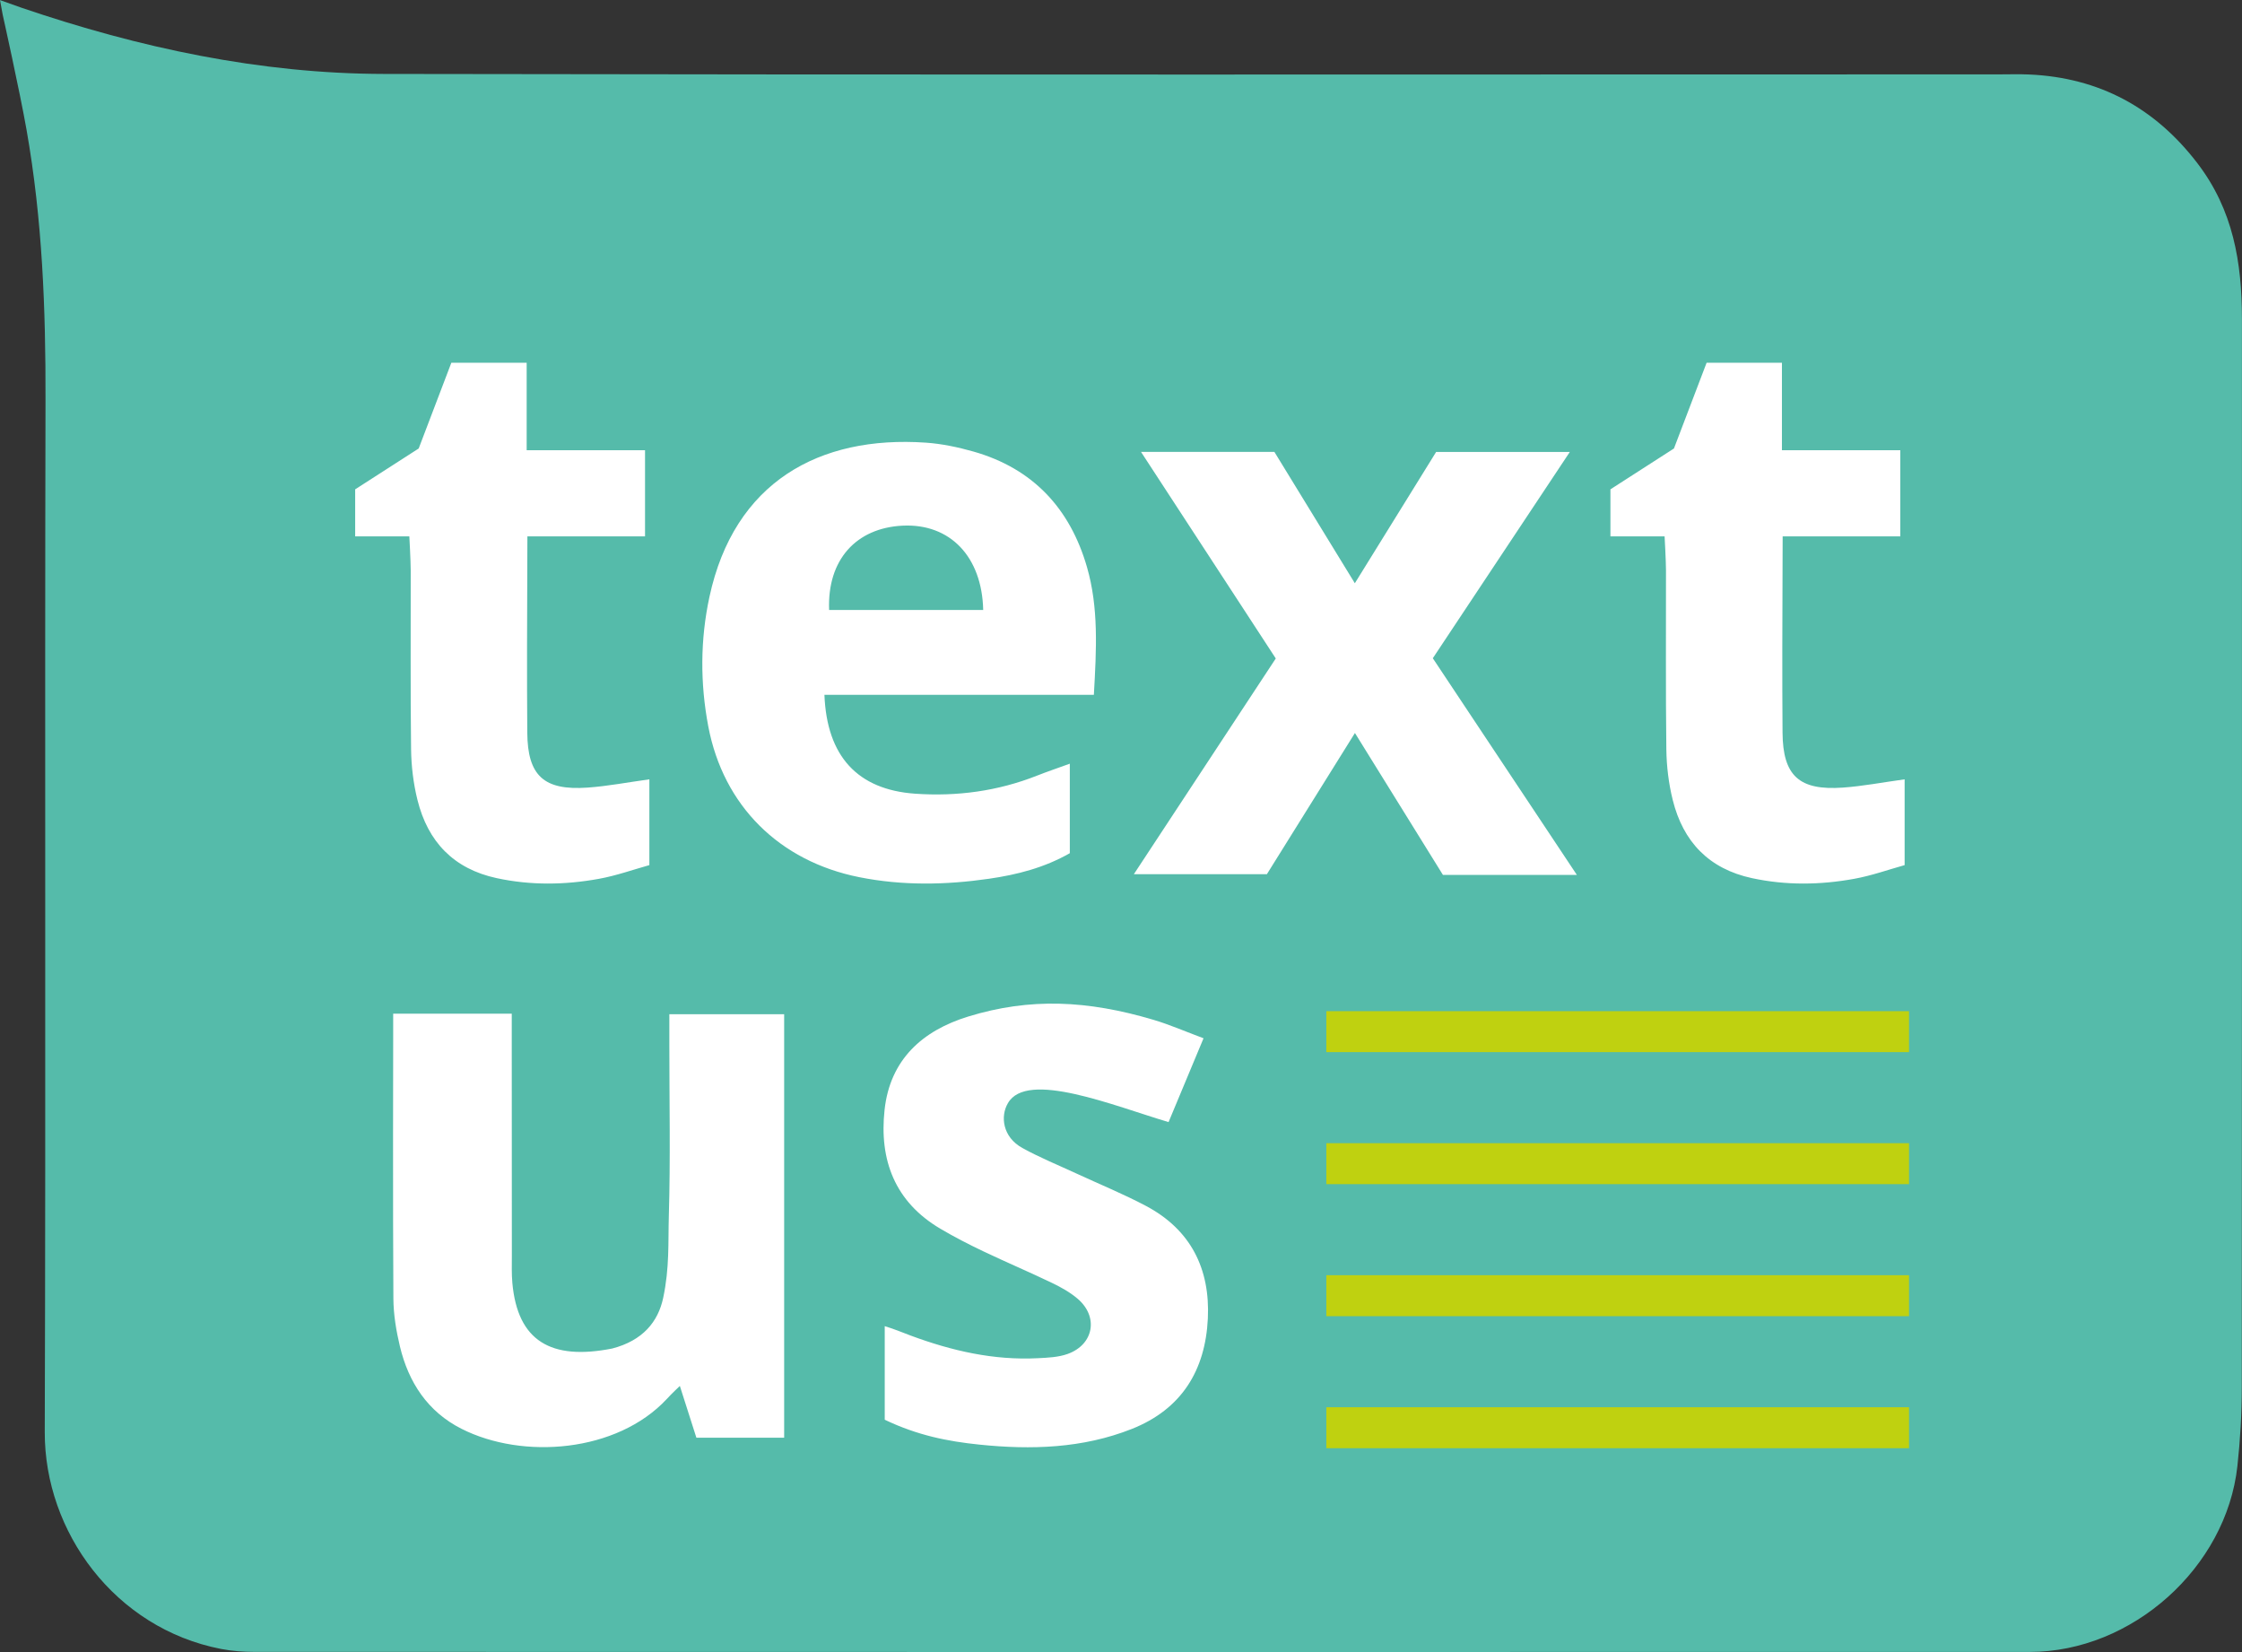 <?xml version="1.0"?>
<svg xmlns="http://www.w3.org/2000/svg" enable-background="new 0 0 380 280" height="280" viewBox="0 0 380 280" width="380"><rect x="0" y="0" width="380" height="280" fill="#333333" stroke="none"/><path d="m.45 2.459-.45-2.443s3.231 1.154 3.672 1.305c19.916 6.776 40.349 11.172 61.414 11.211 91.232.172 182.463.073 273.697.074 1.715 0 3.432-.059 5.145.019 11.871.527 21.326 5.635 28.525 15.053 6.049 7.908 7.537 16.792 7.537 26.386.012 60.364.021 120.729-.025 181.093-.004 4.443-.262 8.91-.746 13.328-1.881 17.178-17.836 31.48-35.17 31.486-100.321.025-200.642.014-300.963-.008-1.872-.002-3.777-.139-5.612-.496-18.035-3.5-29.939-19.883-29.887-36.764.183-58.306-.014-116.614.127-174.92.038-15.461-.528-30.539-3.213-45.777-1.153-6.551-4.051-19.547-4.051-19.547z" fill="#5ba"/><g clip-rule="evenodd" fill-rule="evenodd"><path d="m323.564 178.317h-98.761v-6.943h98.761zm0 15.432h-98.761v6.943h98.761zm0 22.375h-98.761v6.945h98.761zm0 22.377h-98.761v6.943h98.761z" fill="#bfd110"/><path d="m66.643 171.796h20.095v5.018s.011 23.994.017 35.99c.001 1.541-.055 3.094.083 4.623.885 9.832 6.51 13.18 16.926 11.123 5.208-1.352 7.784-4.557 8.638-8.574 1.093-5.145.826-9.352.96-13.928.282-9.592.086-19.193.086-28.789 0-1.678 0-3.355 0-5.363h19.46v71.775c-5.009 0-9.742 0-14.875 0-.864-2.711-2.804-8.779-2.804-8.779s-1.457 1.373-2.229 2.229c-8.445 9.047-24.381 10.299-34.789 5.029-5.713-2.891-8.965-7.85-10.426-13.951-.633-2.645-1.091-5.402-1.11-8.109-.105-14.912-.034-44.732-.034-44.732v-3.562zm149.591-60.2c-8.074 12.273-15.844 24.083-24.052 36.56h22.546c4.827-7.74 9.667-15.502 14.922-23.927 5.273 8.502 10.116 16.313 14.917 24.054h22.701c-8.361-12.574-16.375-24.628-24.418-36.724 7.79-11.729 15.327-23.074 23.219-34.958-8.031 0-15.188 0-22.659 0-4.456 7.196-8.93 14.422-13.775 22.248-4.899-7.999-9.341-15.25-13.633-22.257-7.563 0-14.564 0-22.605 0 7.965 12.21 15.412 23.624 22.837 35.004zm-50.225 133.239c8.758.904 17.491.646 25.828-2.658 8.427-3.342 12.461-9.91 12.882-18.717.403-8.424-2.896-15.064-10.515-19.094-3.776-2-7.752-3.621-11.634-5.42-3.106-1.441-6.295-2.732-9.287-4.383-3.369-1.859-3.751-5.385-2.459-7.584 3.219-5.668 18.01.463 27.237 3.193 1.992-4.775 3.877-9.293 5.927-14.205-3.101-1.154-5.747-2.316-8.495-3.131-11.163-3.312-20.905-3.775-31.382-.555-7.798 2.396-13.257 7.311-14.186 15.822-.926 8.504 1.748 15.586 9.447 20.137 2.354 1.391 4.797 2.646 7.267 3.824 3.864 1.842 7.808 3.512 11.666 5.365 1.533.734 3.07 1.594 4.353 2.691 3.564 3.047 2.732 7.744-1.685 9.342-1.569.566-3.354.641-5.052.727-7.507.385-14.594-1.248-21.552-3.828-1.328-.492-2.719-1.09-4.415-1.605v15.861c5.57 2.655 10.631 3.659 16.055 4.218zm116.36-148.174c.02 10.103-.068 20.206.061 30.307.037 2.88.389 5.823 1.084 8.616 1.758 7.069 6.117 11.669 13.428 13.245 5.777 1.244 11.568 1.162 17.324.115 2.957-.535 5.826-1.566 8.551-2.322 0-5.191 0-9.722 0-14.54-3.758.516-7.094 1.162-10.459 1.4-7.422.527-10.18-2-10.234-9.314-.072-9.588-.035-19.178.004-28.766.008-1.298.016-4.492.016-4.492s13.383 0 19.939 0c0-5.025 0-9.4 0-14.607-6.68 0-13.072 0-20.062 0 0-5.363 0-10.062 0-14.826-4.635 0-8.648 0-12.766 0-1.918 5.039-3.738 9.814-5.537 14.533-3.68 2.367-7.24 4.656-10.766 6.924v3.99 3.986h9.182c-.001 0 .231 4.086.235 5.751zm-96.968 21.094c-15.611 0-30.637 0-45.667 0 .399 10.427 5.627 16.079 15.372 16.762 7.084.496 14.009-.435 20.662-3.062 1.734-.684 3.503-1.279 5.556-2.025v15.171c-4.34 2.471-8.945 3.645-13.705 4.332-7.339 1.061-14.672 1.191-21.978-.268-13.56-2.705-23.037-12.104-25.594-25.563-1.387-7.311-1.368-14.688.201-21.961 4.188-19.405 18.57-27.375 36.691-26.119 2.71.188 5.437.764 8.057 1.509 10.091 2.868 16.37 9.655 19.239 19.586 1.973 6.829 1.612 13.844 1.166 21.638zm-18.757-14.374c-.202-9.032-5.612-14.689-13.665-14.293-7.847.387-12.787 5.762-12.451 14.293zm-97.031-6.72c.021 10.103-.067 20.206.061 30.307.037 2.88.389 5.823 1.084 8.616 1.758 7.069 6.118 11.669 13.429 13.245 5.776 1.244 11.567 1.162 17.324.115 2.958-.535 5.826-1.566 8.551-2.322 0-5.191 0-9.722 0-14.54-3.757.516-7.094 1.162-10.459 1.4-7.422.527-10.179-2-10.234-9.314-.072-9.588-.035-19.178.005-28.766.006-1.298.014-4.492.014-4.492s13.383 0 19.939 0c0-5.025 0-9.4 0-14.607-6.679 0-13.072 0-20.061 0 0-5.363 0-10.062 0-14.826-4.636 0-8.649 0-12.766 0-1.918 5.039-3.739 9.814-5.536 14.533-3.68 2.367-7.241 4.656-10.766 6.924v3.99 3.986h9.182c-.002 0 .23 4.086.233 5.751z" fill="#fff"/></g></svg>

